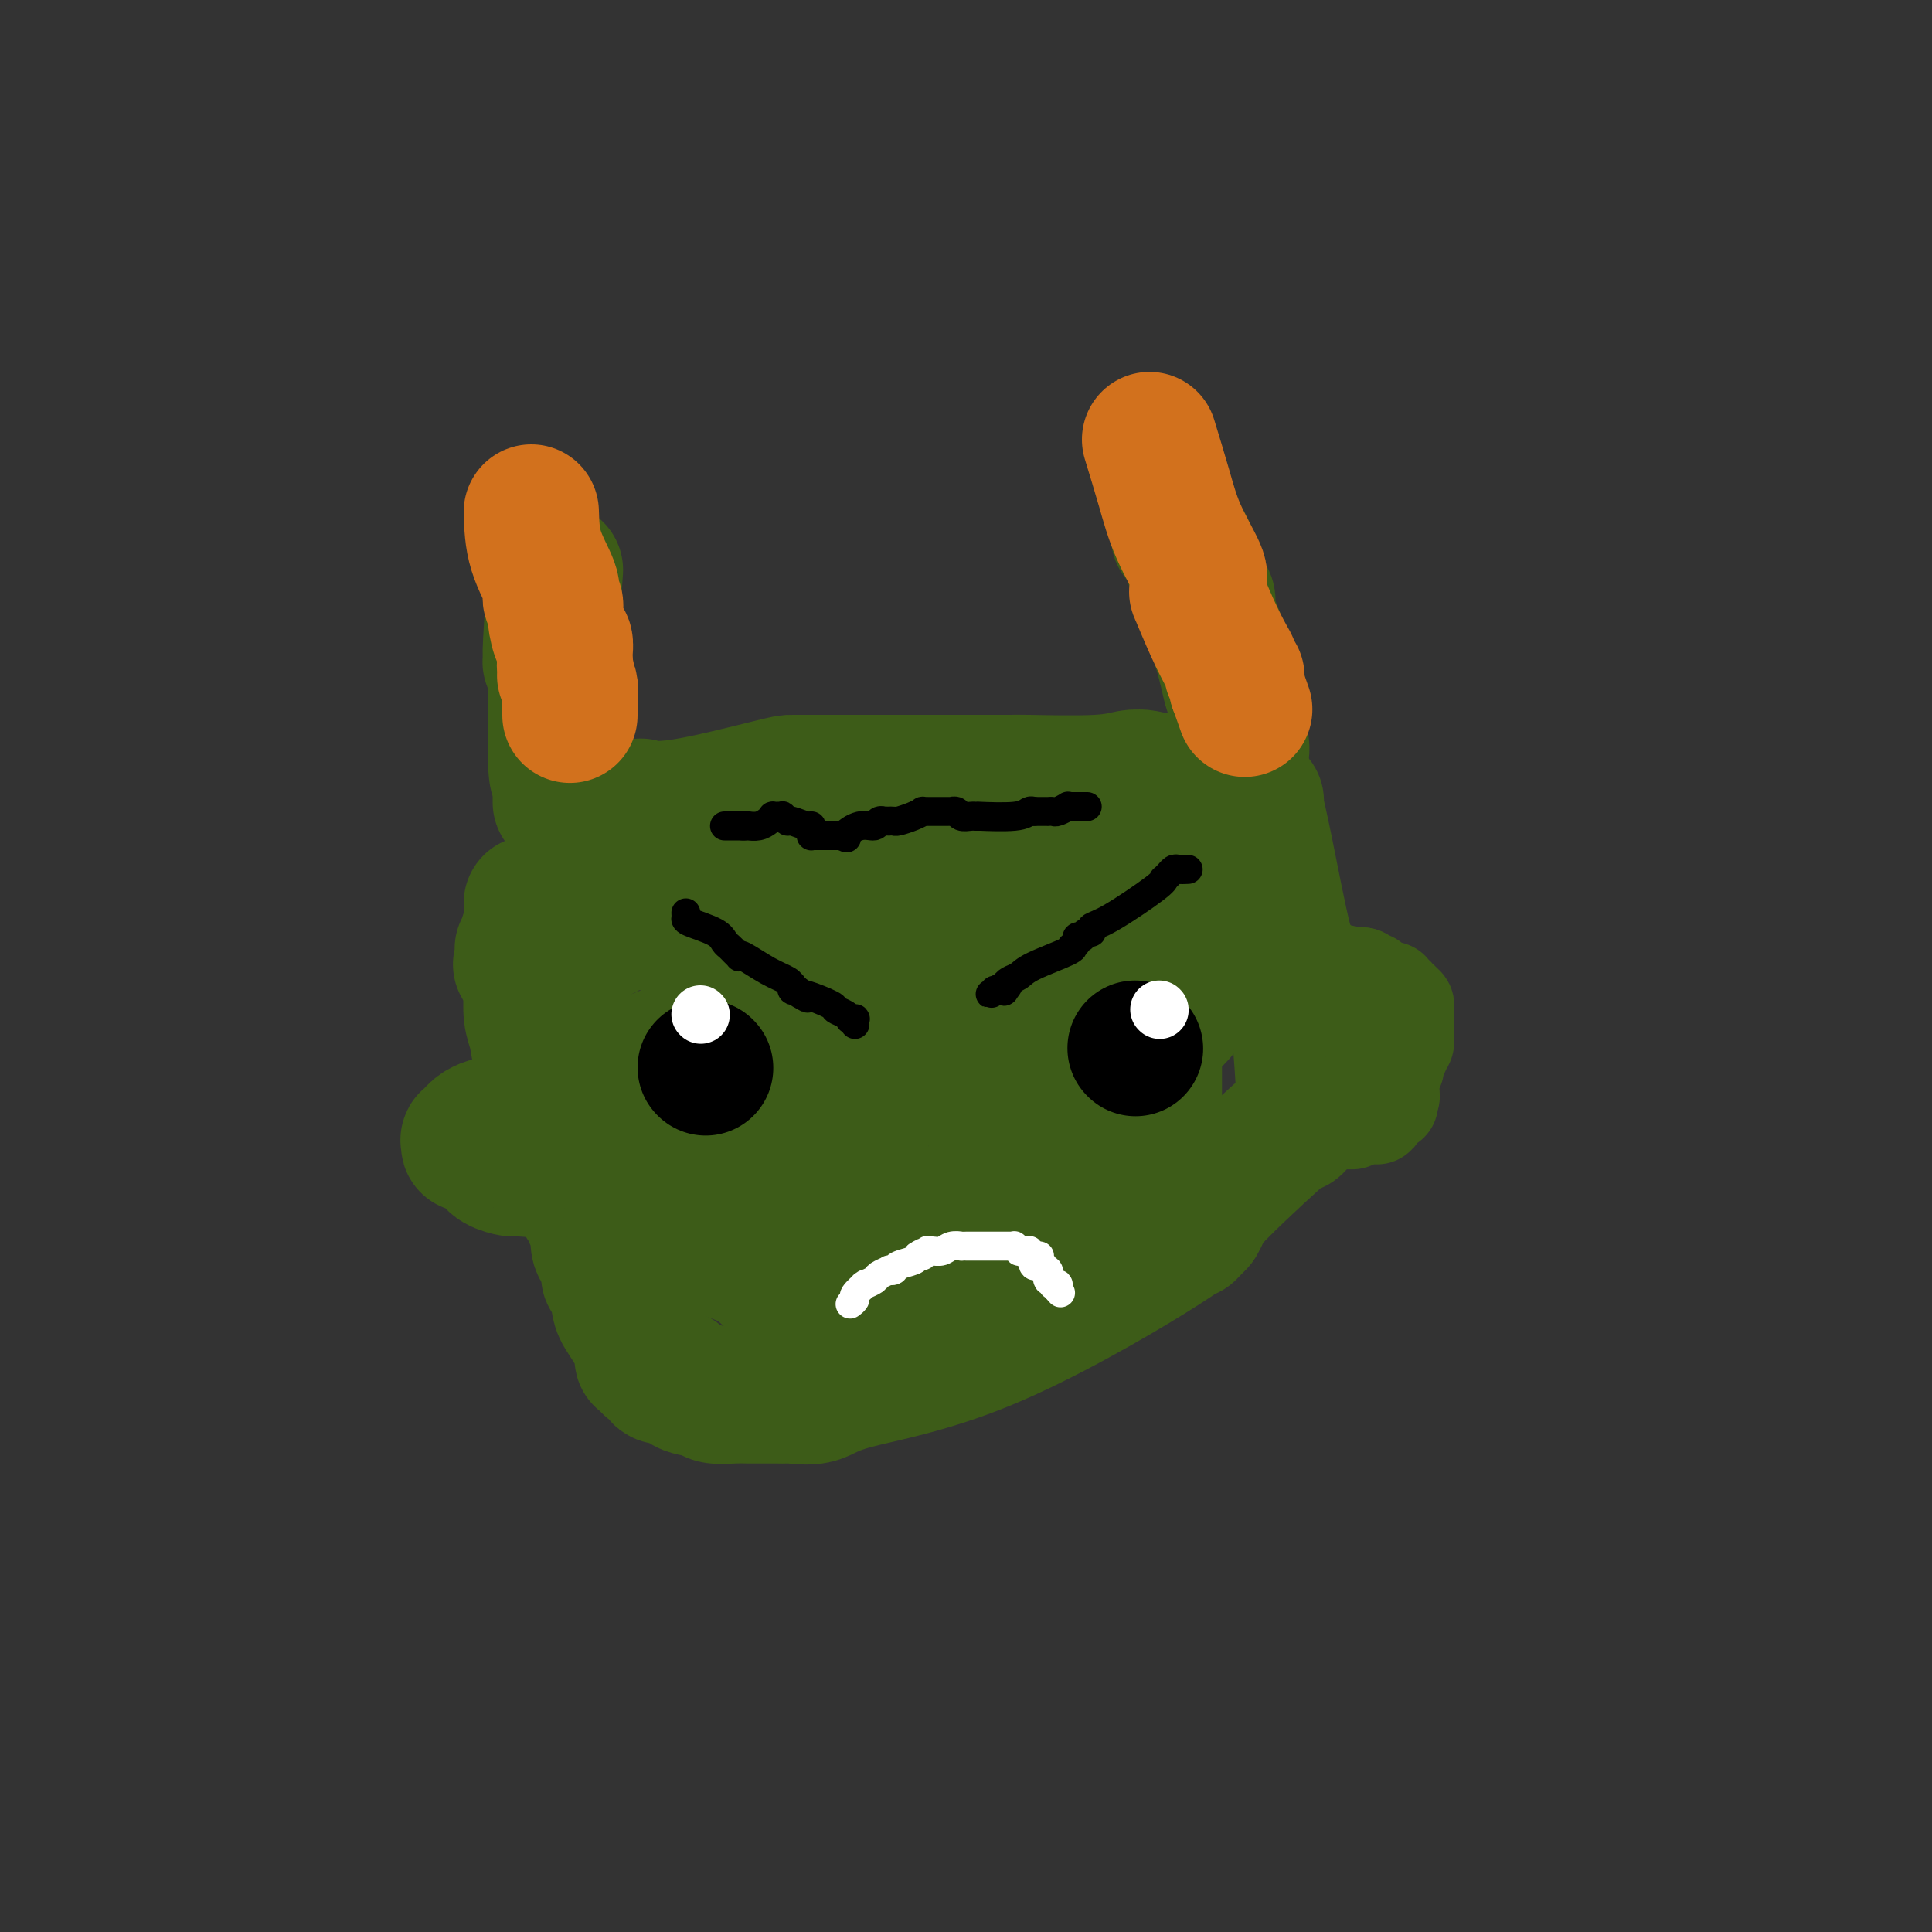 <svg viewBox='0 0 400 400' version='1.1' xmlns='http://www.w3.org/2000/svg' xmlns:xlink='http://www.w3.org/1999/xlink'><rect x="0" y="0" width="400" height="400" fill="#333333" stroke="none"/><g fill='none' stroke='#3D5C18' stroke-width='28' stroke-linecap='round' stroke-linejoin='round'><path d='M115,118c-0.423,5.991 -0.846,11.983 -1,15c-0.154,3.017 -0.037,3.060 0,3c0.037,-0.060 -0.004,-0.221 0,0c0.004,0.221 0.054,0.826 0,1c-0.054,0.174 -0.211,-0.084 0,0c0.211,0.084 0.788,0.509 1,2c0.212,1.491 0.057,4.049 0,6c-0.057,1.951 -0.015,3.293 0,4c0.015,0.707 0.004,0.777 0,1c-0.004,0.223 -0.001,0.600 0,1c0.001,0.400 0.000,0.824 0,1c-0.000,0.176 -0.000,0.103 0,0c0.000,-0.103 0.000,-0.237 0,0c-0.000,0.237 -0.000,0.846 0,1c0.000,0.154 0.000,-0.147 0,0c-0.000,0.147 -0.000,0.740 0,1c0.000,0.260 0.000,0.185 0,0c-0.000,-0.185 -0.000,-0.482 0,0c0.000,0.482 0.000,1.741 0,3'/><path d='M115,157c0.226,6.381 0.793,2.835 1,2c0.207,-0.835 0.056,1.043 0,2c-0.056,0.957 -0.015,0.992 0,1c0.015,0.008 0.004,-0.013 0,0c-0.004,0.013 -0.001,0.060 0,0c0.001,-0.060 0.000,-0.227 0,0c-0.000,0.227 -0.000,0.850 0,1c0.000,0.150 0.000,-0.171 0,0c-0.000,0.171 -0.000,0.834 0,1c0.000,0.166 0.000,-0.166 0,0c-0.000,0.166 -0.000,0.829 0,1c0.000,0.171 0.000,-0.150 0,0c-0.000,0.150 -0.000,0.771 0,1c0.000,0.229 0.000,0.065 0,0c-0.000,-0.065 -0.000,-0.033 0,0'/><path d='M244,111c0.641,0.673 1.282,1.346 2,3c0.718,1.654 1.513,4.289 2,6c0.487,1.711 0.665,2.497 1,3c0.335,0.503 0.828,0.722 1,1c0.172,0.278 0.025,0.615 0,1c-0.025,0.385 0.073,0.816 0,1c-0.073,0.184 -0.317,0.120 0,1c0.317,0.880 1.195,2.705 2,5c0.805,2.295 1.536,5.059 2,7c0.464,1.941 0.660,3.060 1,4c0.340,0.940 0.823,1.702 1,2c0.177,0.298 0.047,0.131 0,0c-0.047,-0.131 -0.013,-0.228 0,0c0.013,0.228 0.003,0.779 0,1c-0.003,0.221 -0.001,0.111 0,0c0.001,-0.111 0.000,-0.222 0,0c-0.000,0.222 -0.000,0.778 0,1c0.000,0.222 0.000,0.111 0,0'/><path d='M256,147c1.852,5.757 0.482,2.148 0,1c-0.482,-1.148 -0.077,0.164 0,1c0.077,0.836 -0.176,1.194 0,2c0.176,0.806 0.779,2.058 1,3c0.221,0.942 0.059,1.572 0,2c-0.059,0.428 -0.016,0.654 0,1c0.016,0.346 0.004,0.811 0,1c-0.004,0.189 -0.001,0.102 0,0c0.001,-0.102 0.000,-0.219 0,0c-0.000,0.219 -0.000,0.776 0,1c0.000,0.224 -0.000,0.117 0,0c0.000,-0.117 0.001,-0.243 0,0c-0.001,0.243 -0.003,0.853 0,1c0.003,0.147 0.011,-0.171 0,0c-0.011,0.171 -0.042,0.830 0,1c0.042,0.170 0.155,-0.150 0,0c-0.155,0.150 -0.580,0.771 -1,1c-0.420,0.229 -0.834,0.065 -1,0c-0.166,-0.065 -0.083,-0.033 0,0'/><path d='M119,170c1.564,-0.445 3.128,-0.889 4,-1c0.872,-0.111 1.053,0.113 2,0c0.947,-0.113 2.659,-0.562 4,-1c1.341,-0.438 2.310,-0.863 3,-1c0.690,-0.137 1.100,0.016 1,0c-0.100,-0.016 -0.710,-0.200 0,0c0.710,0.200 2.739,0.786 8,0c5.261,-0.786 13.753,-2.943 18,-4c4.247,-1.057 4.250,-1.015 5,-1c0.750,0.015 2.248,0.004 4,0c1.752,-0.004 3.758,-0.001 6,0c2.242,0.001 4.720,0.000 7,0c2.280,-0.000 4.364,-0.000 6,0c1.636,0.000 2.825,0.000 4,0c1.175,-0.000 2.336,-0.000 3,0c0.664,0.000 0.832,0.000 1,0'/><path d='M195,162c4.832,-0.000 1.413,-0.000 0,0c-1.413,0.000 -0.819,0.000 0,0c0.819,-0.000 1.865,-0.000 4,0c2.135,0.000 5.361,0.000 7,0c1.639,-0.000 1.692,-0.000 2,0c0.308,0.000 0.871,0.001 1,0c0.129,-0.001 -0.177,-0.004 0,0c0.177,0.004 0.836,0.015 1,0c0.164,-0.015 -0.166,-0.056 3,0c3.166,0.056 9.828,0.210 14,0c4.172,-0.210 5.853,-0.785 7,-1c1.147,-0.215 1.761,-0.072 2,0c0.239,0.072 0.102,0.072 0,0c-0.102,-0.072 -0.168,-0.215 1,0c1.168,0.215 3.570,0.789 5,1c1.430,0.211 1.888,0.061 3,0c1.112,-0.061 2.878,-0.031 4,0c1.122,0.031 1.599,0.064 2,0c0.401,-0.064 0.724,-0.223 1,0c0.276,0.223 0.504,0.829 1,1c0.496,0.171 1.261,-0.094 2,0c0.739,0.094 1.452,0.546 2,1c0.548,0.454 0.930,0.911 1,1c0.070,0.089 -0.174,-0.190 0,0c0.174,0.190 0.765,0.849 1,1c0.235,0.151 0.115,-0.207 0,0c-0.115,0.207 -0.223,0.979 0,1c0.223,0.021 0.778,-0.708 1,-1c0.222,-0.292 0.111,-0.146 0,0'/><path d='M260,166c0.002,0.432 0.005,0.864 0,1c-0.005,0.136 -0.016,-0.023 0,0c0.016,0.023 0.061,0.228 0,0c-0.061,-0.228 -0.227,-0.891 0,0c0.227,0.891 0.845,3.334 2,9c1.155,5.666 2.845,14.555 4,19c1.155,4.445 1.774,4.445 2,5c0.226,0.555 0.060,1.664 0,2c-0.060,0.336 -0.013,-0.100 0,0c0.013,0.100 -0.007,0.737 0,1c0.007,0.263 0.040,0.152 0,0c-0.040,-0.152 -0.153,-0.346 0,1c0.153,1.346 0.573,4.231 1,9c0.427,4.769 0.862,11.423 1,14c0.138,2.577 -0.022,1.076 0,1c0.022,-0.076 0.225,1.274 0,2c-0.225,0.726 -0.880,0.827 -1,1c-0.120,0.173 0.294,0.416 0,1c-0.294,0.584 -1.297,1.507 -1,1c0.297,-0.507 1.894,-2.445 -1,0c-2.894,2.445 -10.279,9.274 -14,13c-3.721,3.726 -3.777,4.350 -4,5c-0.223,0.650 -0.611,1.325 -1,2'/><path d='M248,253c-3.527,3.682 -1.344,1.386 -1,1c0.344,-0.386 -1.152,1.136 -9,6c-7.848,4.864 -22.049,13.069 -34,18c-11.951,4.931 -21.654,6.589 -27,8c-5.346,1.411 -6.337,2.574 -8,3c-1.663,0.426 -4.000,0.114 -5,0c-1.000,-0.114 -0.664,-0.031 -1,0c-0.336,0.031 -1.344,0.009 -2,0c-0.656,-0.009 -0.960,-0.006 -2,0c-1.040,0.006 -2.814,0.014 -4,0c-1.186,-0.014 -1.782,-0.050 -3,0c-1.218,0.050 -3.056,0.186 -4,0c-0.944,-0.186 -0.993,-0.694 -2,-1c-1.007,-0.306 -2.970,-0.411 -4,-1c-1.030,-0.589 -1.126,-1.663 -2,-2c-0.874,-0.337 -2.525,0.063 -3,0c-0.475,-0.063 0.227,-0.588 0,-1c-0.227,-0.412 -1.382,-0.709 -2,-1c-0.618,-0.291 -0.698,-0.574 -1,-1c-0.302,-0.426 -0.826,-0.993 -1,-1c-0.174,-0.007 0.003,0.548 0,0c-0.003,-0.548 -0.187,-2.197 -1,-4c-0.813,-1.803 -2.254,-3.760 -3,-5c-0.746,-1.240 -0.796,-1.763 -1,-3c-0.204,-1.237 -0.562,-3.189 -1,-4c-0.438,-0.811 -0.958,-0.482 -1,-1c-0.042,-0.518 0.392,-1.885 0,-3c-0.392,-1.115 -1.610,-1.979 -2,-3c-0.390,-1.021 0.049,-2.198 0,-3c-0.049,-0.802 -0.585,-1.229 -1,-2c-0.415,-0.771 -0.707,-1.885 -1,-3'/><path d='M122,250c-1.885,-4.865 -1.098,-1.527 -1,-1c0.098,0.527 -0.495,-1.757 -1,-3c-0.505,-1.243 -0.924,-1.446 -1,-2c-0.076,-0.554 0.190,-1.459 0,-2c-0.190,-0.541 -0.835,-0.719 -1,-1c-0.165,-0.281 0.149,-0.665 0,-1c-0.149,-0.335 -0.762,-0.619 -1,-1c-0.238,-0.381 -0.102,-0.858 0,-1c0.102,-0.142 0.168,0.051 0,-1c-0.168,-1.051 -0.571,-3.347 -1,-5c-0.429,-1.653 -0.885,-2.664 -1,-4c-0.115,-1.336 0.110,-2.999 0,-4c-0.110,-1.001 -0.554,-1.342 -1,-2c-0.446,-0.658 -0.894,-1.633 -1,-2c-0.106,-0.367 0.129,-0.125 0,0c-0.129,0.125 -0.623,0.132 -1,-1c-0.377,-1.132 -0.637,-3.402 -1,-5c-0.363,-1.598 -0.829,-2.523 -1,-4c-0.171,-1.477 -0.046,-3.506 0,-5c0.046,-1.494 0.012,-2.453 0,-3c-0.012,-0.547 -0.003,-0.683 0,-1c0.003,-0.317 0.001,-0.817 0,-1c-0.001,-0.183 -0.001,-0.049 0,0c0.001,0.049 0.001,0.013 0,0c-0.001,-0.013 -0.004,-0.004 0,0c0.004,0.004 0.015,0.001 0,0c-0.015,-0.001 -0.056,-0.000 0,0c0.056,0.000 0.207,0.000 0,0c-0.207,-0.000 -0.774,-0.000 -1,0c-0.226,0.000 -0.113,0.000 0,0'/><path d='M109,200c-1.952,-7.738 -0.333,-2.083 0,0c0.333,2.083 -0.619,0.595 -1,0c-0.381,-0.595 -0.190,-0.298 0,0'/><path d='M110,187c2.368,0.113 4.737,0.226 7,0c2.263,-0.226 4.421,-0.792 6,-1c1.579,-0.208 2.579,-0.058 4,0c1.421,0.058 3.264,0.026 5,0c1.736,-0.026 3.365,-0.045 4,0c0.635,0.045 0.276,0.153 1,0c0.724,-0.153 2.533,-0.566 4,-1c1.467,-0.434 2.594,-0.887 5,-1c2.406,-0.113 6.093,0.114 9,0c2.907,-0.114 5.035,-0.569 8,-1c2.965,-0.431 6.769,-0.837 9,-1c2.231,-0.163 2.890,-0.082 4,0c1.110,0.082 2.671,0.164 6,0c3.329,-0.164 8.427,-0.576 13,-1c4.573,-0.424 8.620,-0.860 12,-1c3.380,-0.140 6.091,0.017 8,0c1.909,-0.017 3.014,-0.209 4,0c0.986,0.209 1.852,0.819 3,1c1.148,0.181 2.578,-0.067 4,0c1.422,0.067 2.835,0.448 5,1c2.165,0.552 5.083,1.276 8,2'/><path d='M239,184c6.139,0.554 5.488,-0.062 6,0c0.512,0.062 2.187,0.800 3,1c0.813,0.200 0.764,-0.140 1,0c0.236,0.140 0.759,0.759 1,1c0.241,0.241 0.202,0.103 0,0c-0.202,-0.103 -0.567,-0.172 0,0c0.567,0.172 2.064,0.586 3,1c0.936,0.414 1.309,0.829 2,1c0.691,0.171 1.701,0.099 2,0c0.299,-0.099 -0.112,-0.224 0,0c0.112,0.224 0.748,0.796 1,1c0.252,0.204 0.120,0.040 0,0c-0.120,-0.040 -0.228,0.046 0,0c0.228,-0.046 0.793,-0.223 1,0c0.207,0.223 0.055,0.847 0,1c-0.055,0.153 -0.015,-0.165 0,0c0.015,0.165 0.005,0.813 0,1c-0.005,0.187 -0.006,-0.087 0,0c0.006,0.087 0.017,0.533 0,1c-0.017,0.467 -0.063,0.954 0,1c0.063,0.046 0.235,-0.348 0,0c-0.235,0.348 -0.878,1.440 -1,2c-0.122,0.560 0.275,0.589 0,1c-0.275,0.411 -1.223,1.205 -3,3c-1.777,1.795 -4.384,4.590 -6,6c-1.616,1.410 -2.241,1.435 -3,2c-0.759,0.565 -1.654,1.671 -2,2c-0.346,0.329 -0.144,-0.118 0,0c0.144,0.118 0.231,0.801 0,1c-0.231,0.199 -0.780,-0.086 -1,0c-0.220,0.086 -0.110,0.543 0,1'/><path d='M243,211c-2.564,2.315 -1.473,0.603 -1,0c0.473,-0.603 0.328,-0.096 0,0c-0.328,0.096 -0.839,-0.219 -1,0c-0.161,0.219 0.028,0.972 0,1c-0.028,0.028 -0.274,-0.668 -1,0c-0.726,0.668 -1.931,2.701 -4,5c-2.069,2.299 -5.003,4.864 -6,6c-0.997,1.136 -0.056,0.844 0,1c0.056,0.156 -0.771,0.759 -1,1c-0.229,0.241 0.142,0.121 0,0c-0.142,-0.121 -0.797,-0.241 -1,0c-0.203,0.241 0.047,0.843 0,1c-0.047,0.157 -0.391,-0.130 -2,2c-1.609,2.130 -4.483,6.676 -6,9c-1.517,2.324 -1.679,2.426 -2,3c-0.321,0.574 -0.803,1.622 -1,2c-0.197,0.378 -0.109,0.087 0,0c0.109,-0.087 0.239,0.029 0,0c-0.239,-0.029 -0.845,-0.205 -1,0c-0.155,0.205 0.143,0.791 0,1c-0.143,0.209 -0.726,0.042 -1,0c-0.274,-0.042 -0.238,0.041 0,0c0.238,-0.041 0.680,-0.207 1,0c0.320,0.207 0.520,0.788 1,1c0.480,0.212 1.242,0.057 2,0c0.758,-0.057 1.512,-0.015 2,0c0.488,0.015 0.711,0.004 1,0c0.289,-0.004 0.645,-0.002 1,0'/><path d='M223,244c1.490,0.353 1.715,0.235 2,0c0.285,-0.235 0.629,-0.585 1,-1c0.371,-0.415 0.770,-0.893 1,-1c0.230,-0.107 0.293,0.157 1,0c0.707,-0.157 2.060,-0.735 2,-1c-0.060,-0.265 -1.533,-0.218 0,-2c1.533,-1.782 6.071,-5.391 8,-7c1.929,-1.609 1.249,-1.216 1,-1c-0.249,0.216 -0.067,0.255 0,0c0.067,-0.255 0.018,-0.803 0,-1c-0.018,-0.197 -0.005,-0.043 0,0c0.005,0.043 0.001,-0.026 0,0c-0.001,0.026 -0.000,0.148 0,0c0.000,-0.148 0.000,-0.565 0,-1c-0.000,-0.435 -0.000,-0.889 0,-1c0.000,-0.111 0.000,0.119 0,0c-0.000,-0.119 -0.000,-0.589 0,-1c0.000,-0.411 0.000,-0.765 0,-1c-0.000,-0.235 -0.000,-0.353 0,-2c0.000,-1.647 0.000,-4.824 0,-8'/><path d='M239,216c-0.465,-4.179 -2.127,-6.625 -3,-8c-0.873,-1.375 -0.955,-1.678 -1,-2c-0.045,-0.322 -0.052,-0.663 0,-1c0.052,-0.337 0.164,-0.672 0,-1c-0.164,-0.328 -0.602,-0.650 -1,-1c-0.398,-0.350 -0.754,-0.727 -1,-1c-0.246,-0.273 -0.380,-0.440 -1,-1c-0.620,-0.560 -1.725,-1.513 -2,-2c-0.275,-0.487 0.281,-0.508 0,-1c-0.281,-0.492 -1.398,-1.456 -2,-2c-0.602,-0.544 -0.690,-0.667 -1,-1c-0.310,-0.333 -0.842,-0.874 -1,-1c-0.158,-0.126 0.056,0.164 0,0c-0.056,-0.164 -0.383,-0.783 -1,-1c-0.617,-0.217 -1.522,-0.031 -2,0c-0.478,0.031 -0.527,-0.093 -2,0c-1.473,0.093 -4.371,0.403 -7,1c-2.629,0.597 -4.990,1.480 -6,2c-1.010,0.520 -0.669,0.675 -1,1c-0.331,0.325 -1.334,0.819 -3,1c-1.666,0.181 -3.995,0.048 -5,0c-1.005,-0.048 -0.685,-0.013 -1,0c-0.315,0.013 -1.264,0.004 -2,0c-0.736,-0.004 -1.260,-0.001 -2,0c-0.740,0.001 -1.696,0.001 -2,0c-0.304,-0.001 0.046,-0.003 0,0c-0.046,0.003 -0.486,0.011 -1,0c-0.514,-0.011 -1.100,-0.041 -2,0c-0.900,0.041 -2.114,0.155 -4,0c-1.886,-0.155 -4.443,-0.577 -7,-1'/><path d='M178,197c-4.991,-0.338 -4.470,-0.683 -5,-1c-0.530,-0.317 -2.113,-0.606 -3,-1c-0.887,-0.394 -1.080,-0.893 -2,-1c-0.920,-0.107 -2.566,0.178 -4,0c-1.434,-0.178 -2.654,-0.818 -5,-1c-2.346,-0.182 -5.818,0.094 -9,0c-3.182,-0.094 -6.075,-0.558 -9,-1c-2.925,-0.442 -5.884,-0.861 -8,-1c-2.116,-0.139 -3.389,0.001 -4,0c-0.611,-0.001 -0.558,-0.145 -1,0c-0.442,0.145 -1.377,0.577 -2,1c-0.623,0.423 -0.932,0.837 -1,1c-0.068,0.163 0.105,0.076 0,0c-0.105,-0.076 -0.487,-0.141 -1,0c-0.513,0.141 -1.156,0.487 -2,1c-0.844,0.513 -1.891,1.194 -3,2c-1.109,0.806 -2.282,1.737 -3,2c-0.718,0.263 -0.980,-0.141 -1,0c-0.020,0.141 0.204,0.828 0,1c-0.204,0.172 -0.834,-0.171 -1,0c-0.166,0.171 0.133,0.856 0,1c-0.133,0.144 -0.699,-0.253 -1,0c-0.301,0.253 -0.337,1.157 0,2c0.337,0.843 1.048,1.625 2,4c0.952,2.375 2.143,6.343 3,9c0.857,2.657 1.378,4.004 2,5c0.622,0.996 1.346,1.643 2,3c0.654,1.357 1.237,3.426 2,5c0.763,1.574 1.705,2.655 2,4c0.295,1.345 -0.059,2.956 0,4c0.059,1.044 0.529,1.522 1,2'/><path d='M127,238c1.796,5.553 0.286,3.435 0,3c-0.286,-0.435 0.654,0.813 1,2c0.346,1.187 0.099,2.312 0,3c-0.099,0.688 -0.052,0.939 0,1c0.052,0.061 0.107,-0.067 0,0c-0.107,0.067 -0.375,0.329 0,1c0.375,0.671 1.394,1.749 3,2c1.606,0.251 3.800,-0.327 6,0c2.200,0.327 4.407,1.560 6,2c1.593,0.440 2.573,0.089 4,0c1.427,-0.089 3.301,0.085 4,0c0.699,-0.085 0.221,-0.429 4,-2c3.779,-1.571 11.813,-4.367 18,-6c6.187,-1.633 10.525,-2.102 14,-3c3.475,-0.898 6.086,-2.226 8,-3c1.914,-0.774 3.130,-0.995 4,-1c0.870,-0.005 1.395,0.207 2,0c0.605,-0.207 1.290,-0.832 2,-1c0.710,-0.168 1.443,0.120 2,0c0.557,-0.120 0.937,-0.648 1,-1c0.063,-0.352 -0.190,-0.530 0,-1c0.190,-0.470 0.824,-1.234 1,-1c0.176,0.234 -0.107,1.466 0,0c0.107,-1.466 0.603,-5.630 1,-10c0.397,-4.370 0.695,-8.945 1,-11c0.305,-2.055 0.615,-1.591 1,-3c0.385,-1.409 0.843,-4.693 1,-7c0.157,-2.307 0.011,-3.639 0,-5c-0.011,-1.361 0.112,-2.751 0,-4c-0.112,-1.249 -0.461,-2.357 -1,-3c-0.539,-0.643 -1.270,-0.822 -2,-1'/><path d='M208,189c-0.435,-2.182 -0.022,-1.136 0,-1c0.022,0.136 -0.347,-0.639 -1,-1c-0.653,-0.361 -1.589,-0.308 -2,0c-0.411,0.308 -0.297,0.871 -1,1c-0.703,0.129 -2.225,-0.177 -3,0c-0.775,0.177 -0.805,0.836 -1,1c-0.195,0.164 -0.555,-0.168 -1,0c-0.445,0.168 -0.977,0.834 -4,2c-3.023,1.166 -8.539,2.831 -15,6c-6.461,3.169 -13.866,7.843 -22,12c-8.134,4.157 -16.995,7.796 -25,11c-8.005,3.204 -15.154,5.973 -20,8c-4.846,2.027 -7.388,3.313 -9,4c-1.612,0.687 -2.292,0.777 -3,1c-0.708,0.223 -1.443,0.581 -2,1c-0.557,0.419 -0.934,0.901 -1,1c-0.066,0.099 0.180,-0.185 0,0c-0.180,0.185 -0.784,0.840 -1,1c-0.216,0.160 -0.043,-0.175 0,0c0.043,0.175 -0.044,0.860 0,1c0.044,0.140 0.219,-0.264 1,0c0.781,0.264 2.168,1.198 3,2c0.832,0.802 1.109,1.473 2,2c0.891,0.527 2.396,0.910 3,1c0.604,0.090 0.306,-0.114 2,0c1.694,0.114 5.379,0.544 9,0c3.621,-0.544 7.177,-2.063 11,-3c3.823,-0.937 7.914,-1.291 11,-2c3.086,-0.709 5.167,-1.774 8,-3c2.833,-1.226 6.416,-2.613 10,-4'/><path d='M157,230c7.511,-2.256 6.289,-1.896 6,-2c-0.289,-0.104 0.356,-0.672 1,-1c0.644,-0.328 1.287,-0.417 2,-1c0.713,-0.583 1.498,-1.659 2,-2c0.502,-0.341 0.723,0.052 1,0c0.277,-0.052 0.609,-0.550 1,-1c0.391,-0.450 0.841,-0.852 1,-1c0.159,-0.148 0.029,-0.044 0,0c-0.029,0.044 0.045,0.026 0,0c-0.045,-0.026 -0.209,-0.060 0,0c0.209,0.060 0.790,0.213 1,0c0.210,-0.213 0.049,-0.791 0,-1c-0.049,-0.209 0.013,-0.048 0,0c-0.013,0.048 -0.101,-0.015 0,0c0.101,0.015 0.392,0.109 1,0c0.608,-0.109 1.534,-0.422 4,-1c2.466,-0.578 6.472,-1.423 9,-2c2.528,-0.577 3.578,-0.887 5,-1c1.422,-0.113 3.216,-0.030 4,0c0.784,0.030 0.557,0.008 1,0c0.443,-0.008 1.555,-0.002 2,0c0.445,0.002 0.222,0.001 0,0'/><path d='M198,217c3.820,-0.281 2.869,0.516 3,1c0.131,0.484 1.345,0.654 2,1c0.655,0.346 0.752,0.869 1,1c0.248,0.131 0.648,-0.131 1,0c0.352,0.131 0.655,0.656 1,1c0.345,0.344 0.733,0.508 1,1c0.267,0.492 0.415,1.311 1,2c0.585,0.689 1.607,1.248 2,2c0.393,0.752 0.156,1.696 0,2c-0.156,0.304 -0.231,-0.032 0,0c0.231,0.032 0.768,0.434 1,1c0.232,0.566 0.160,1.297 0,2c-0.160,0.703 -0.409,1.378 -1,3c-0.591,1.622 -1.524,4.190 -2,6c-0.476,1.810 -0.496,2.861 -1,4c-0.504,1.139 -1.493,2.367 -2,3c-0.507,0.633 -0.531,0.670 -1,1c-0.469,0.330 -1.382,0.954 -4,3c-2.618,2.046 -6.940,5.514 -9,7c-2.060,1.486 -1.858,0.990 -2,1c-0.142,0.010 -0.626,0.524 -1,1c-0.374,0.476 -0.636,0.912 -1,1c-0.364,0.088 -0.830,-0.172 -1,0c-0.170,0.172 -0.046,0.777 0,1c0.046,0.223 0.013,0.064 0,0c-0.013,-0.064 -0.007,-0.032 0,0'/><path d='M183,259c0.008,-0.008 0.015,-0.017 0,0c-0.015,0.017 -0.054,0.059 0,0c0.054,-0.059 0.199,-0.220 0,0c-0.199,0.220 -0.743,0.819 -1,1c-0.257,0.181 -0.226,-0.057 0,0c0.226,0.057 0.646,0.407 -1,1c-1.646,0.593 -5.358,1.427 -8,2c-2.642,0.573 -4.213,0.886 -5,1c-0.787,0.114 -0.789,0.031 -1,0c-0.211,-0.031 -0.632,-0.009 -1,0c-0.368,0.009 -0.684,0.004 -1,0'/><path d='M165,264c-2.724,0.774 -0.533,0.207 0,0c0.533,-0.207 -0.593,-0.056 -1,0c-0.407,0.056 -0.094,0.015 0,0c0.094,-0.015 -0.031,-0.004 0,0c0.031,0.004 0.218,0.001 0,0c-0.218,-0.001 -0.842,-0.000 -1,0c-0.158,0.000 0.150,0.000 0,0c-0.150,-0.000 -0.758,-0.000 -1,0c-0.242,0.000 -0.116,-0.000 0,0c0.116,0.000 0.223,0.000 0,0c-0.223,-0.000 -0.777,-0.001 -1,0c-0.223,0.001 -0.115,0.002 0,0c0.115,-0.002 0.238,-0.008 0,0c-0.238,0.008 -0.838,0.028 -1,0c-0.162,-0.028 0.114,-0.105 0,0c-0.114,0.105 -0.617,0.392 -1,0c-0.383,-0.392 -0.646,-1.464 -4,-3c-3.354,-1.536 -9.799,-3.536 -14,-5c-4.201,-1.464 -6.159,-2.392 -7,-3c-0.841,-0.608 -0.565,-0.895 -1,-1c-0.435,-0.105 -1.580,-0.028 -2,0c-0.420,0.028 -0.113,0.008 0,0c0.113,-0.008 0.032,-0.002 0,0c-0.032,0.002 -0.016,0.001 0,0'/></g>
<g fill='none' stroke='#D2711D' stroke-width='28' stroke-linecap='round' stroke-linejoin='round'><path d='M110,106c0.082,2.651 0.165,5.302 1,8c0.835,2.698 2.424,5.443 3,7c0.576,1.557 0.140,1.927 0,2c-0.140,0.073 0.018,-0.152 0,0c-0.018,0.152 -0.211,0.680 0,1c0.211,0.320 0.827,0.432 1,1c0.173,0.568 -0.097,1.592 0,3c0.097,1.408 0.562,3.200 1,4c0.438,0.800 0.849,0.606 1,1c0.151,0.394 0.040,1.374 0,2c-0.040,0.626 -0.011,0.899 0,1c0.011,0.101 0.003,0.031 0,0c-0.003,-0.031 -0.001,-0.023 0,0c0.001,0.023 0.000,0.061 0,0c-0.000,-0.061 -0.000,-0.223 0,0c0.000,0.223 0.000,0.829 0,1c-0.000,0.171 -0.000,-0.094 0,0c0.000,0.094 0.000,0.547 0,1'/><path d='M117,138c1.083,4.885 0.290,1.099 0,0c-0.290,-1.099 -0.077,0.491 0,1c0.077,0.509 0.020,-0.061 0,0c-0.020,0.061 -0.002,0.755 0,1c0.002,0.245 -0.014,0.042 0,0c0.014,-0.042 0.056,0.079 0,0c-0.056,-0.079 -0.211,-0.357 0,0c0.211,0.357 0.789,1.348 1,2c0.211,0.652 0.057,0.963 0,1c-0.057,0.037 -0.015,-0.200 0,0c0.015,0.200 0.004,0.839 0,1c-0.004,0.161 -0.001,-0.154 0,0c0.001,0.154 0.000,0.777 0,1c-0.000,0.223 -0.000,0.045 0,0c0.000,-0.045 0.000,0.044 0,0c-0.000,-0.044 -0.000,-0.222 0,0c0.000,0.222 0.000,0.843 0,1c-0.000,0.157 -0.000,-0.150 0,0c0.000,0.150 0.000,0.758 0,1c-0.000,0.242 -0.000,0.117 0,0c0.000,-0.117 0.000,-0.227 0,0c-0.000,0.227 -0.000,0.792 0,1c0.000,0.208 0.000,0.059 0,0c-0.000,-0.059 -0.000,-0.030 0,0'/><path d='M238,91c1.049,3.437 2.099,6.875 3,10c0.901,3.125 1.654,5.939 3,9c1.346,3.061 3.287,6.370 4,8c0.713,1.630 0.200,1.582 0,2c-0.200,0.418 -0.086,1.302 0,2c0.086,0.698 0.142,1.209 0,1c-0.142,-0.209 -0.484,-1.139 0,0c0.484,1.139 1.794,4.347 3,7c1.206,2.653 2.309,4.750 3,6c0.691,1.250 0.970,1.654 1,2c0.030,0.346 -0.188,0.633 0,1c0.188,0.367 0.782,0.815 1,1c0.218,0.185 0.058,0.106 0,0c-0.058,-0.106 -0.016,-0.239 0,0c0.016,0.239 0.004,0.849 0,1c-0.004,0.151 -0.001,-0.156 0,0c0.001,0.156 0.000,0.774 0,1c-0.000,0.226 -0.000,0.061 0,0c0.000,-0.061 0.000,-0.017 0,0c-0.000,0.017 -0.000,0.009 0,0'/><path d='M256,142c3.000,8.500 1.500,4.250 0,0'/></g>
<g fill='none' stroke='#000000' stroke-width='6' stroke-linecap='round' stroke-linejoin='round'><path d='M142,189c0.024,0.356 0.048,0.711 0,1c-0.048,0.289 -0.168,0.511 1,1c1.168,0.489 3.623,1.245 5,2c1.377,0.755 1.675,1.509 2,2c0.325,0.491 0.675,0.717 1,1c0.325,0.283 0.624,0.621 1,1c0.376,0.379 0.829,0.798 1,1c0.171,0.202 0.060,0.188 0,0c-0.060,-0.188 -0.068,-0.549 1,0c1.068,0.549 3.213,2.007 5,3c1.787,0.993 3.214,1.520 4,2c0.786,0.480 0.929,0.913 1,1c0.071,0.087 0.071,-0.173 0,0c-0.071,0.173 -0.211,0.777 0,1c0.211,0.223 0.775,0.064 1,0c0.225,-0.064 0.113,-0.032 0,0'/><path d='M165,205c3.780,2.694 1.729,1.429 1,1c-0.729,-0.429 -0.136,-0.021 0,0c0.136,0.021 -0.184,-0.344 1,0c1.184,0.344 3.871,1.399 5,2c1.129,0.601 0.699,0.750 1,1c0.301,0.250 1.335,0.602 2,1c0.665,0.398 0.963,0.842 1,1c0.037,0.158 -0.186,0.028 0,0c0.186,-0.028 0.782,0.045 1,0c0.218,-0.045 0.058,-0.207 0,0c-0.058,0.207 -0.016,0.784 0,1c0.016,0.216 0.004,0.072 0,0c-0.004,-0.072 -0.001,-0.072 0,0c0.001,0.072 0.000,0.215 0,0c-0.000,-0.215 -0.000,-0.789 0,-1c0.000,-0.211 0.000,-0.060 0,0c-0.000,0.060 -0.000,0.030 0,0'/><path d='M246,180c-0.765,0.033 -1.529,0.065 -2,0c-0.471,-0.065 -0.648,-0.228 -1,0c-0.352,0.228 -0.878,0.848 -1,1c-0.122,0.152 0.162,-0.163 0,0c-0.162,0.163 -0.769,0.803 -1,1c-0.231,0.197 -0.086,-0.048 0,0c0.086,0.048 0.111,0.390 -2,2c-2.111,1.610 -6.360,4.488 -9,6c-2.640,1.512 -3.673,1.659 -4,2c-0.327,0.341 0.052,0.875 0,1c-0.052,0.125 -0.535,-0.160 -1,0c-0.465,0.160 -0.913,0.765 -1,1c-0.087,0.235 0.186,0.101 0,0c-0.186,-0.101 -0.832,-0.169 -1,0c-0.168,0.169 0.141,0.577 0,1c-0.141,0.423 -0.733,0.863 -1,1c-0.267,0.137 -0.208,-0.027 0,0c0.208,0.027 0.564,0.245 -1,1c-1.564,0.755 -5.048,2.048 -7,3c-1.952,0.952 -2.372,1.564 -3,2c-0.628,0.436 -1.465,0.696 -2,1c-0.535,0.304 -0.767,0.652 -1,1'/><path d='M208,204c-5.874,3.652 -1.560,0.782 0,0c1.560,-0.782 0.367,0.522 0,1c-0.367,0.478 0.094,0.128 0,0c-0.094,-0.128 -0.743,-0.034 -1,0c-0.257,0.034 -0.121,0.009 0,0c0.121,-0.009 0.228,-0.002 0,0c-0.228,0.002 -0.792,0.001 -1,0c-0.208,-0.001 -0.059,-0.000 0,0c0.059,0.000 0.030,0.000 0,0'/><path d='M150,171c0.455,0.000 0.911,0.000 1,0c0.089,0.000 -0.187,0.000 0,0c0.187,-0.000 0.837,0.000 1,0c0.163,0.000 -0.163,0.000 0,0c0.163,0.000 0.813,0.000 1,0c0.187,0.000 -0.089,0.000 0,0c0.089,0.000 0.545,0.000 1,0'/><path d='M154,171c0.635,0.000 0.223,0.000 0,0c-0.223,-0.000 -0.258,-0.000 0,0c0.258,0.000 0.807,0.001 1,0c0.193,-0.001 0.030,-0.003 0,0c-0.030,0.003 0.073,0.011 0,0c-0.073,-0.011 -0.322,-0.041 0,0c0.322,0.041 1.215,0.155 2,0c0.785,-0.155 1.463,-0.577 2,-1c0.537,-0.423 0.932,-0.845 1,-1c0.068,-0.155 -0.193,-0.043 0,0c0.193,0.043 0.840,0.015 1,0c0.160,-0.015 -0.166,-0.019 0,0c0.166,0.019 0.825,0.062 1,0c0.175,-0.062 -0.135,-0.228 0,0c0.135,0.228 0.716,0.848 1,1c0.284,0.152 0.272,-0.166 1,0c0.728,0.166 2.194,0.815 3,1c0.806,0.185 0.950,-0.094 1,0c0.050,0.094 0.005,0.561 0,1c-0.005,0.439 0.031,0.850 0,1c-0.031,0.150 -0.127,0.040 0,0c0.127,-0.040 0.478,-0.011 1,0c0.522,0.011 1.215,0.003 2,0c0.785,-0.003 1.661,-0.001 2,0c0.339,0.001 0.143,0.000 0,0c-0.143,-0.000 -0.231,-0.000 0,0c0.231,0.000 0.780,0.000 1,0c0.220,-0.000 0.110,-0.000 0,0'/><path d='M174,173c2.256,0.745 0.896,0.606 1,0c0.104,-0.606 1.673,-1.679 3,-2c1.327,-0.321 2.412,0.110 3,0c0.588,-0.110 0.678,-0.762 1,-1c0.322,-0.238 0.874,-0.064 1,0c0.126,0.064 -0.175,0.018 0,0c0.175,-0.018 0.827,-0.008 1,0c0.173,0.008 -0.132,0.012 0,0c0.132,-0.012 0.699,-0.042 1,0c0.301,0.042 0.334,0.155 1,0c0.666,-0.155 1.965,-0.577 3,-1c1.035,-0.423 1.804,-0.845 2,-1c0.196,-0.155 -0.183,-0.041 0,0c0.183,0.041 0.929,0.011 1,0c0.071,-0.011 -0.532,-0.003 0,0c0.532,0.003 2.198,-0.000 3,0c0.802,0.000 0.739,0.004 1,0c0.261,-0.004 0.847,-0.015 1,0c0.153,0.015 -0.127,0.057 0,0c0.127,-0.057 0.659,-0.211 1,0c0.341,0.211 0.489,0.789 1,1c0.511,0.211 1.384,0.056 2,0c0.616,-0.056 0.973,-0.014 1,0c0.027,0.014 -0.277,0.000 0,0c0.277,-0.000 1.135,0.014 1,0c-0.135,-0.014 -1.263,-0.055 0,0c1.263,0.055 4.917,0.207 7,0c2.083,-0.207 2.595,-0.773 3,-1c0.405,-0.227 0.702,-0.113 1,0'/><path d='M214,168c3.344,-0.000 0.704,-0.000 0,0c-0.704,0.000 0.528,0.000 1,0c0.472,-0.000 0.183,-0.000 0,0c-0.183,0.000 -0.259,0.000 0,0c0.259,-0.000 0.854,-0.000 1,0c0.146,0.000 -0.158,0.000 0,0c0.158,-0.000 0.778,-0.000 1,0c0.222,0.000 0.047,0.001 0,0c-0.047,-0.001 0.034,-0.004 0,0c-0.034,0.004 -0.181,0.015 0,0c0.181,-0.015 0.692,-0.057 1,0c0.308,0.057 0.412,0.211 1,0c0.588,-0.211 1.659,-0.789 2,-1c0.341,-0.211 -0.048,-0.057 0,0c0.048,0.057 0.534,0.015 1,0c0.466,-0.015 0.913,-0.004 1,0c0.087,0.004 -0.187,0.001 0,0c0.187,-0.001 0.835,-0.000 1,0c0.165,0.000 -0.152,0.000 0,0c0.152,-0.000 0.773,-0.000 1,0c0.227,0.000 0.061,0.000 0,0c-0.061,-0.000 -0.016,-0.000 0,0c0.016,0.000 0.005,0.000 0,0c-0.005,-0.000 -0.002,-0.000 0,0'/></g>
<g fill='none' stroke='#000000' stroke-width='28' stroke-linecap='round' stroke-linejoin='round'><path d='M235,217c0.000,0.000 0.100,0.100 0.1,0.1'/><path d='M146,221c0.000,0.000 0.100,0.100 0.1,0.1'/></g>
<g fill='none' stroke='#FFFFFF' stroke-width='12' stroke-linecap='round' stroke-linejoin='round'><path d='M240,209c0.000,0.000 0.100,0.100 0.1,0.1'/><path d='M145,210c0.000,0.000 0.100,0.100 0.1,0.1'/></g>
<g fill='none' stroke='#FFFFFF' stroke-width='6' stroke-linecap='round' stroke-linejoin='round'><path d='M176,270c0.482,-0.370 0.964,-0.739 1,-1c0.036,-0.261 -0.376,-0.413 0,-1c0.376,-0.587 1.538,-1.610 2,-2c0.462,-0.390 0.223,-0.147 0,0c-0.223,0.147 -0.428,0.197 0,0c0.428,-0.197 1.491,-0.640 2,-1c0.509,-0.360 0.463,-0.635 1,-1c0.537,-0.365 1.657,-0.819 2,-1c0.343,-0.181 -0.090,-0.090 0,0c0.090,0.090 0.705,0.179 1,0c0.295,-0.179 0.272,-0.625 1,-1c0.728,-0.375 2.208,-0.679 3,-1c0.792,-0.321 0.896,-0.661 1,-1'/><path d='M190,260c2.329,-1.486 1.152,-0.201 1,0c-0.152,0.201 0.721,-0.682 1,-1c0.279,-0.318 -0.037,-0.071 0,0c0.037,0.071 0.426,-0.033 1,0c0.574,0.033 1.334,0.205 2,0c0.666,-0.205 1.237,-0.787 2,-1c0.763,-0.213 1.716,-0.057 2,0c0.284,0.057 -0.102,0.015 0,0c0.102,-0.015 0.692,-0.004 1,0c0.308,0.004 0.335,0.001 1,0c0.665,-0.001 1.967,-0.000 3,0c1.033,0.000 1.798,0.000 2,0c0.202,-0.000 -0.157,-0.000 0,0c0.157,0.000 0.831,0.000 1,0c0.169,-0.000 -0.166,-0.000 0,0c0.166,0.000 0.833,0.000 1,0c0.167,-0.000 -0.167,-0.001 0,0c0.167,0.001 0.833,0.004 1,0c0.167,-0.004 -0.167,-0.015 0,0c0.167,0.015 0.833,0.057 1,0c0.167,-0.057 -0.167,-0.211 0,0c0.167,0.211 0.833,0.789 1,1c0.167,0.211 -0.165,0.056 0,0c0.165,-0.056 0.829,-0.011 1,0c0.171,0.011 -0.150,-0.011 0,0c0.150,0.011 0.772,0.055 1,0c0.228,-0.055 0.061,-0.211 0,0c-0.061,0.211 -0.016,0.788 0,1c0.016,0.212 0.005,0.061 0,0c-0.005,-0.061 -0.002,-0.030 0,0'/><path d='M213,260c3.785,0.016 1.746,0.057 1,0c-0.746,-0.057 -0.200,-0.211 0,0c0.200,0.211 0.053,0.789 0,1c-0.053,0.211 -0.014,0.056 0,0c0.014,-0.056 0.003,-0.011 0,0c-0.003,0.011 0.003,-0.011 0,0c-0.003,0.011 -0.015,0.055 0,0c0.015,-0.055 0.055,-0.211 0,0c-0.055,0.211 -0.207,0.787 0,1c0.207,0.213 0.772,0.061 1,0c0.228,-0.061 0.117,-0.032 0,0c-0.117,0.032 -0.242,0.065 0,0c0.242,-0.065 0.849,-0.229 1,0c0.151,0.229 -0.156,0.850 0,1c0.156,0.150 0.774,-0.170 1,0c0.226,0.170 0.059,0.829 0,1c-0.059,0.171 -0.012,-0.147 0,0c0.012,0.147 -0.012,0.757 0,1c0.012,0.243 0.060,0.118 0,0c-0.060,-0.118 -0.226,-0.229 0,0c0.226,0.229 0.845,0.797 1,1c0.155,0.203 -0.155,0.041 0,0c0.155,-0.041 0.773,0.041 1,0c0.227,-0.041 0.061,-0.203 0,0c-0.061,0.203 -0.017,0.772 0,1c0.017,0.228 0.009,0.114 0,0'/><path d='M219,267c1.000,1.167 0.500,0.583 0,0'/></g>
<g fill='none' stroke='#3D5C18' stroke-width='20' stroke-linecap='round' stroke-linejoin='round'><path d='M282,203c0.000,0.000 0.100,0.100 0.1,0.1'/><path d='M282.1,203.1c-0.007,-0.067 -0.075,-0.283 -0.1,-0.1c-0.025,0.183 -0.007,0.767 0,1c0.007,0.233 0.002,0.115 0,0c-0.002,-0.115 -0.003,-0.226 0,0c0.003,0.226 0.008,0.788 0,1c-0.008,0.212 -0.030,0.074 0,0c0.030,-0.074 0.113,-0.083 0,0c-0.113,0.083 -0.423,0.260 0,1c0.423,0.740 1.577,2.044 2,3c0.423,0.956 0.113,1.566 0,2c-0.113,0.434 -0.030,0.693 0,1c0.030,0.307 0.008,0.661 0,1c-0.008,0.339 -0.002,0.664 0,1c0.002,0.336 0.001,0.682 0,1c-0.001,0.318 -0.000,0.607 0,1c0.000,0.393 0.000,0.890 0,1c-0.000,0.110 -0.000,-0.168 0,0c0.000,0.168 0.000,0.781 0,1c-0.000,0.219 -0.000,0.043 0,0c0.000,-0.043 0.000,0.045 0,0c-0.000,-0.045 -0.000,-0.223 0,0c0.000,0.223 0.000,0.849 0,1c-0.000,0.151 -0.000,-0.171 0,0c0.000,0.171 0.000,0.834 0,1c-0.000,0.166 -0.000,-0.166 0,0c0.000,0.166 0.000,0.829 0,1c-0.000,0.171 -0.000,-0.150 0,0c0.000,0.150 0.000,0.772 0,1c-0.000,0.228 -0.000,0.061 0,0c0.000,-0.061 0.000,-0.018 0,0c-0.000,0.018 -0.000,0.009 0,0'/><path d='M284,222c0.294,2.858 0.079,0.555 0,0c-0.079,-0.555 -0.021,0.640 0,1c0.021,0.360 0.006,-0.115 0,0c-0.006,0.115 -0.002,0.819 0,1c0.002,0.181 0.000,-0.163 0,0c-0.000,0.163 -0.000,0.832 0,1c0.000,0.168 0.001,-0.165 0,0c-0.001,0.165 -0.003,0.829 0,1c0.003,0.171 0.011,-0.150 0,0c-0.011,0.150 -0.041,0.771 0,1c0.041,0.229 0.155,0.065 0,0c-0.155,-0.065 -0.578,-0.033 -1,0c-0.422,0.033 -0.844,0.065 -1,0c-0.156,-0.065 -0.046,-0.229 0,0c0.046,0.229 0.026,0.850 0,1c-0.026,0.150 -0.060,-0.171 0,0c0.060,0.171 0.213,0.834 0,1c-0.213,0.166 -0.793,-0.166 -1,0c-0.207,0.166 -0.041,0.829 0,1c0.041,0.171 -0.041,-0.151 0,0c0.041,0.151 0.207,0.776 0,1c-0.207,0.224 -0.788,0.046 -1,0c-0.212,-0.046 -0.056,0.040 0,0c0.056,-0.040 0.011,-0.206 0,0c-0.011,0.206 0.011,0.784 0,1c-0.011,0.216 -0.055,0.072 0,0c0.055,-0.072 0.211,-0.071 0,0c-0.211,0.071 -0.788,0.211 -1,0c-0.212,-0.211 -0.061,-0.775 0,-1c0.061,-0.225 0.030,-0.113 0,0'/><path d='M273,199c0.339,0.339 0.679,0.679 1,1c0.321,0.321 0.625,0.625 2,1c1.375,0.375 3.821,0.821 5,1c1.179,0.179 1.089,0.089 1,0'/><path d='M282,202c1.546,0.702 0.912,0.958 1,1c0.088,0.042 0.898,-0.128 1,0c0.102,0.128 -0.505,0.555 0,1c0.505,0.445 2.120,0.908 3,1c0.880,0.092 1.024,-0.187 1,0c-0.024,0.187 -0.218,0.839 0,1c0.218,0.161 0.847,-0.168 1,0c0.153,0.168 -0.169,0.833 0,1c0.169,0.167 0.830,-0.166 1,0c0.170,0.166 -0.151,0.829 0,1c0.151,0.171 0.772,-0.151 1,0c0.228,0.151 0.061,0.775 0,1c-0.061,0.225 -0.016,0.052 0,0c0.016,-0.052 0.004,0.016 0,0c-0.004,-0.016 -0.000,-0.117 0,0c0.000,0.117 -0.004,0.451 0,1c0.004,0.549 0.016,1.313 0,2c-0.016,0.687 -0.061,1.296 0,2c0.061,0.704 0.228,1.501 0,2c-0.228,0.499 -0.849,0.698 -1,1c-0.151,0.302 0.170,0.707 0,1c-0.170,0.293 -0.830,0.474 -1,1c-0.170,0.526 0.151,1.398 0,2c-0.151,0.602 -0.772,0.935 -1,1c-0.228,0.065 -0.061,-0.137 0,0c0.061,0.137 0.016,0.614 0,1c-0.016,0.386 -0.004,0.681 0,1c0.004,0.319 0.001,0.663 0,1c-0.001,0.337 -0.000,0.668 0,1c0.000,0.332 0.000,0.666 0,1'/><path d='M288,227c-0.459,2.780 -0.108,0.730 0,0c0.108,-0.730 -0.027,-0.139 0,0c0.027,0.139 0.217,-0.173 0,0c-0.217,0.173 -0.842,0.830 -1,1c-0.158,0.170 0.150,-0.148 0,0c-0.150,0.148 -0.758,0.761 -1,1c-0.242,0.239 -0.116,0.102 0,0c0.116,-0.102 0.224,-0.171 0,0c-0.224,0.171 -0.778,0.582 -1,1c-0.222,0.418 -0.111,0.844 0,1c0.111,0.156 0.222,0.042 0,0c-0.222,-0.042 -0.778,-0.012 -1,0c-0.222,0.012 -0.111,0.006 0,0'/></g>
</svg>
